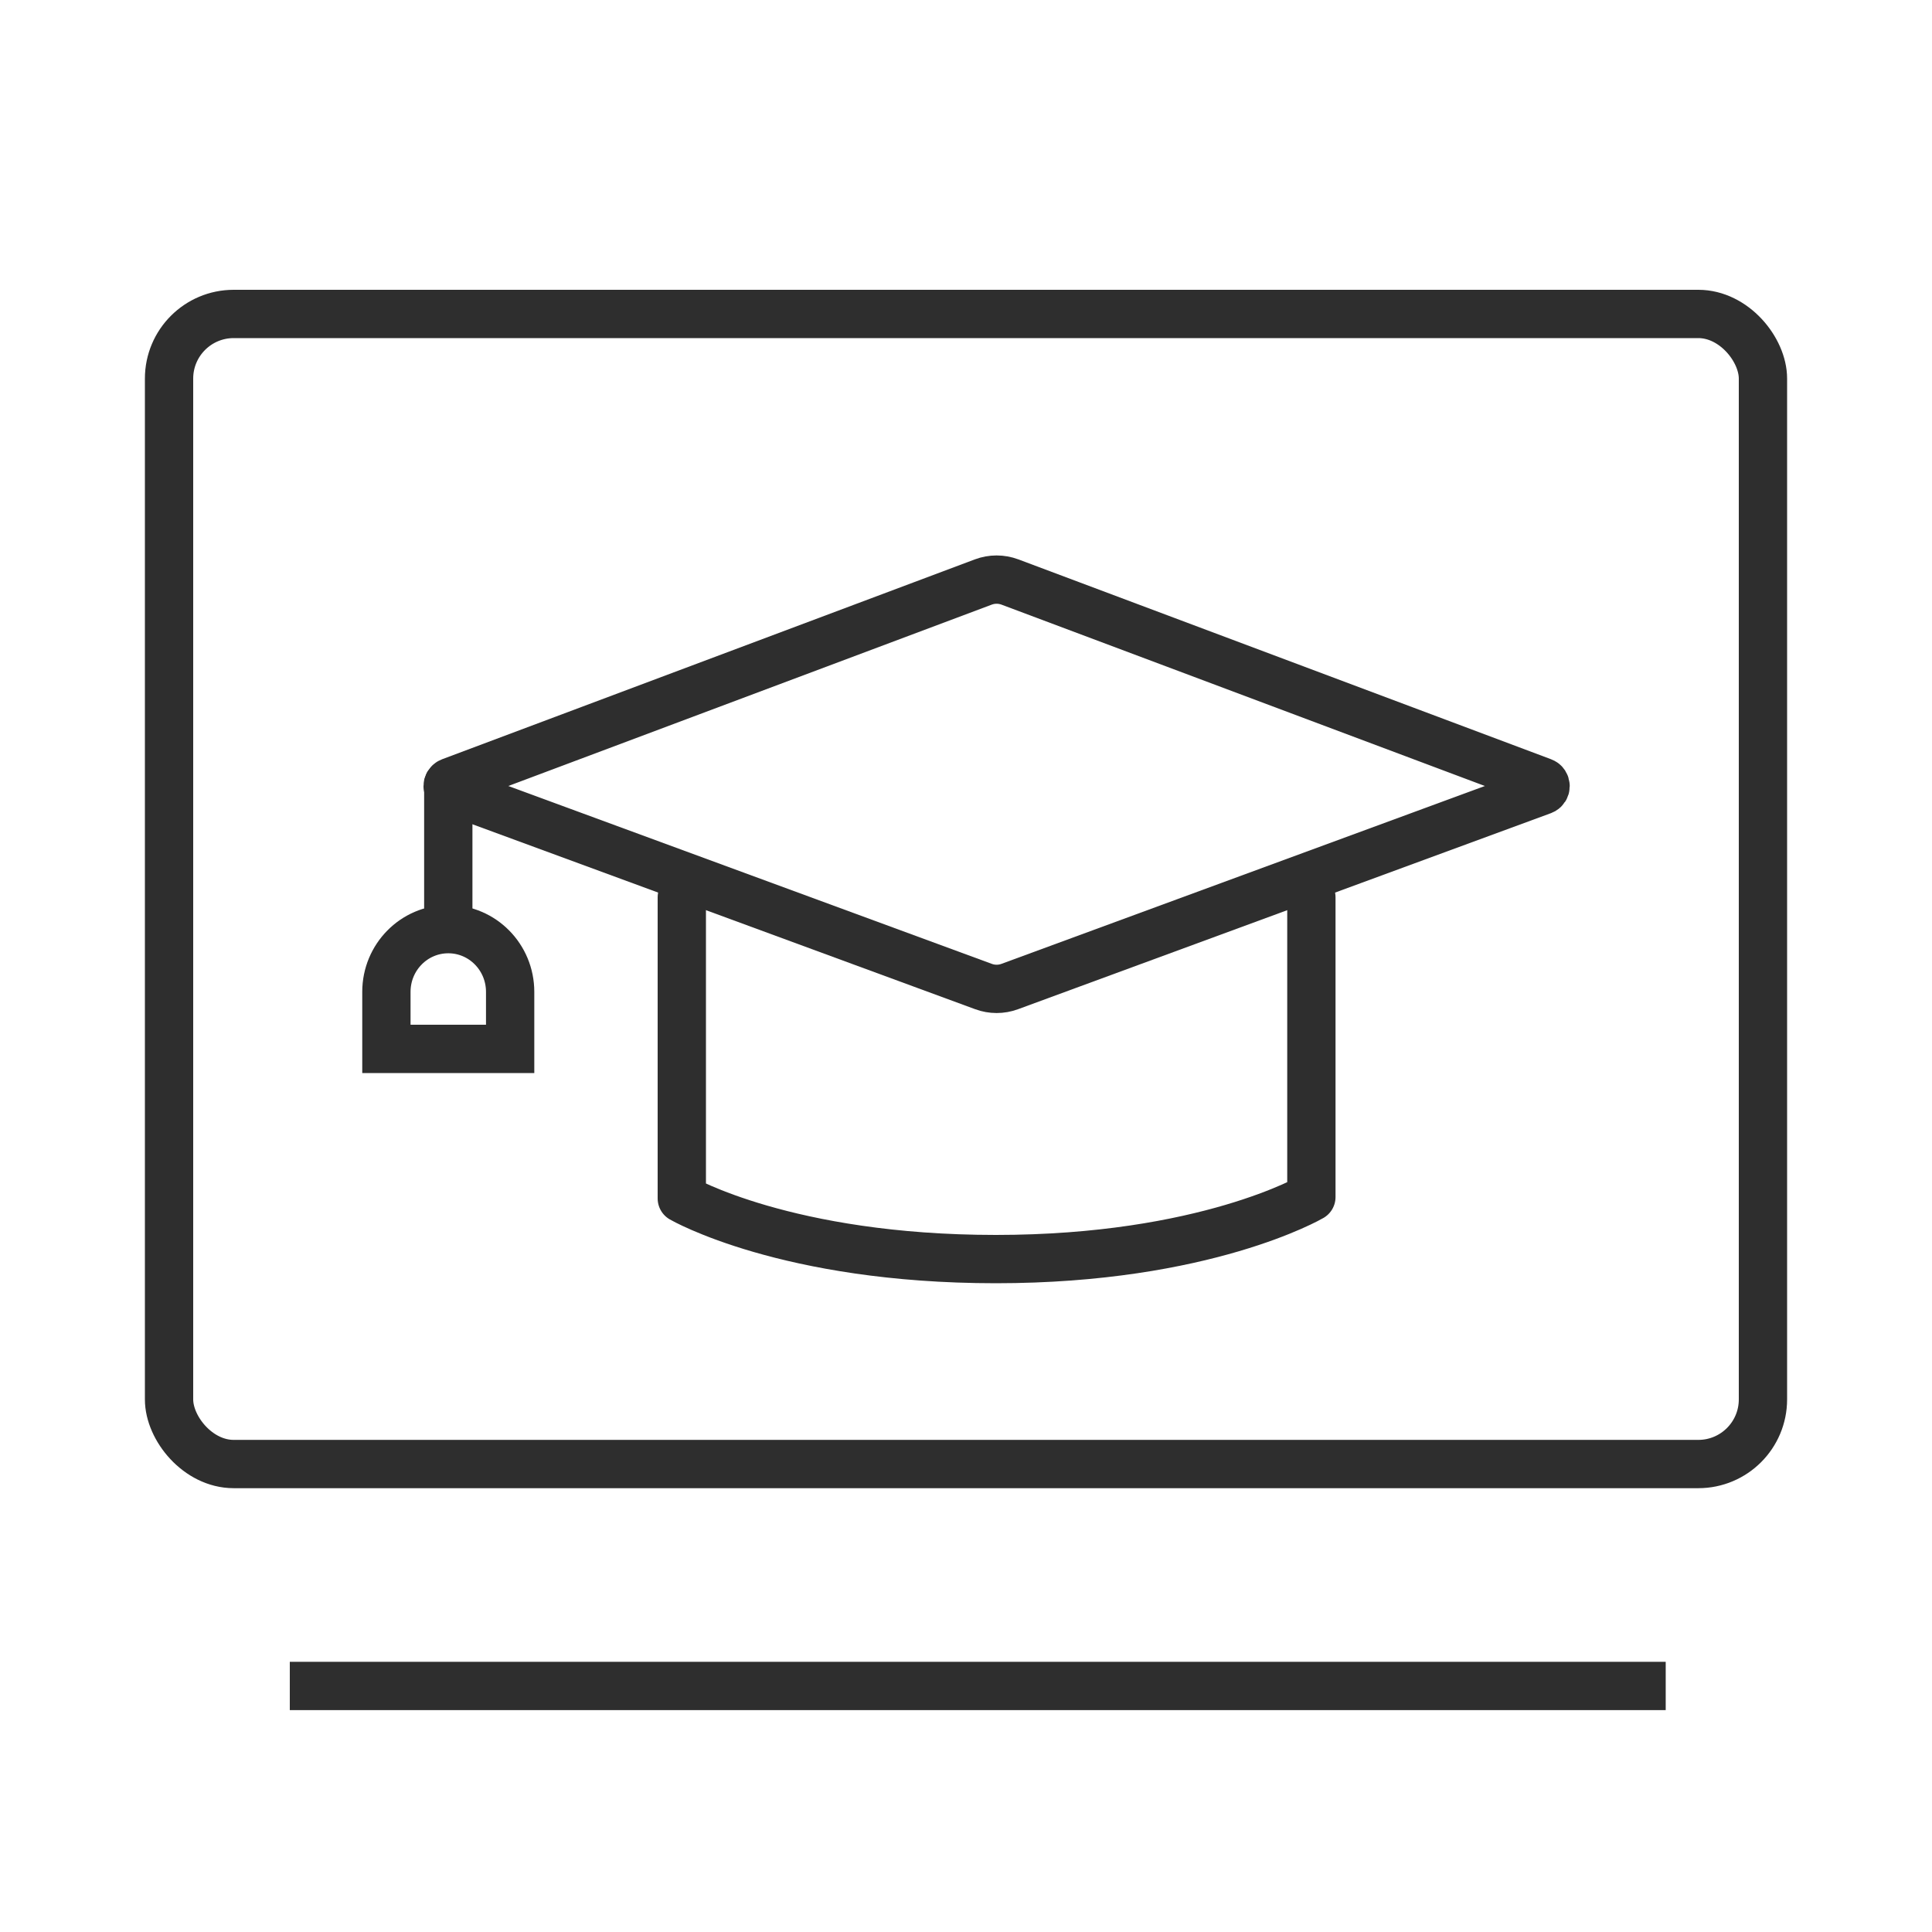 <svg xmlns="http://www.w3.org/2000/svg" width="60" height="60" viewBox="0 0 60 60" fill="none"><rect x="5.25" y="9.75" width="49.5" height="35.717" rx="2.007" stroke="#2E2E2E" stroke-width="1.5"></rect><line x1="9" y1="52.359" x2="51.73" y2="52.359" stroke="#2E2E2E" stroke-width="1.5"></line><path d="M21.174 27.867V37.219C21.174 37.219 24.424 39.102 30.928 39.102C37.432 39.102 40.726 37.175 40.726 37.175V27.867" stroke="#2E2E2E" stroke-width="1.5" stroke-linecap="round" stroke-linejoin="round"></path><path d="M30.537 18.075L13.995 24.281C13.871 24.327 13.871 24.506 13.995 24.55L30.544 30.638C30.807 30.735 31.095 30.735 31.358 30.638L47.906 24.55C48.03 24.503 48.032 24.327 47.906 24.281L31.365 18.075C31.097 17.975 30.804 17.975 30.537 18.075V18.075Z" stroke="#2E2E2E" stroke-width="1.5" stroke-miterlimit="10"></path><path d="M13.922 28.855C14.983 28.855 15.843 29.727 15.843 30.803V32.574H12V30.803C12 29.727 12.86 28.855 13.922 28.855V28.855Z" stroke="#2E2E2E" stroke-width="1.5" stroke-miterlimit="10"></path><path d="M13.922 28.776V24.355" stroke="#2E2E2E" stroke-width="1.5" stroke-miterlimit="10" stroke-linecap="round"></path></svg>